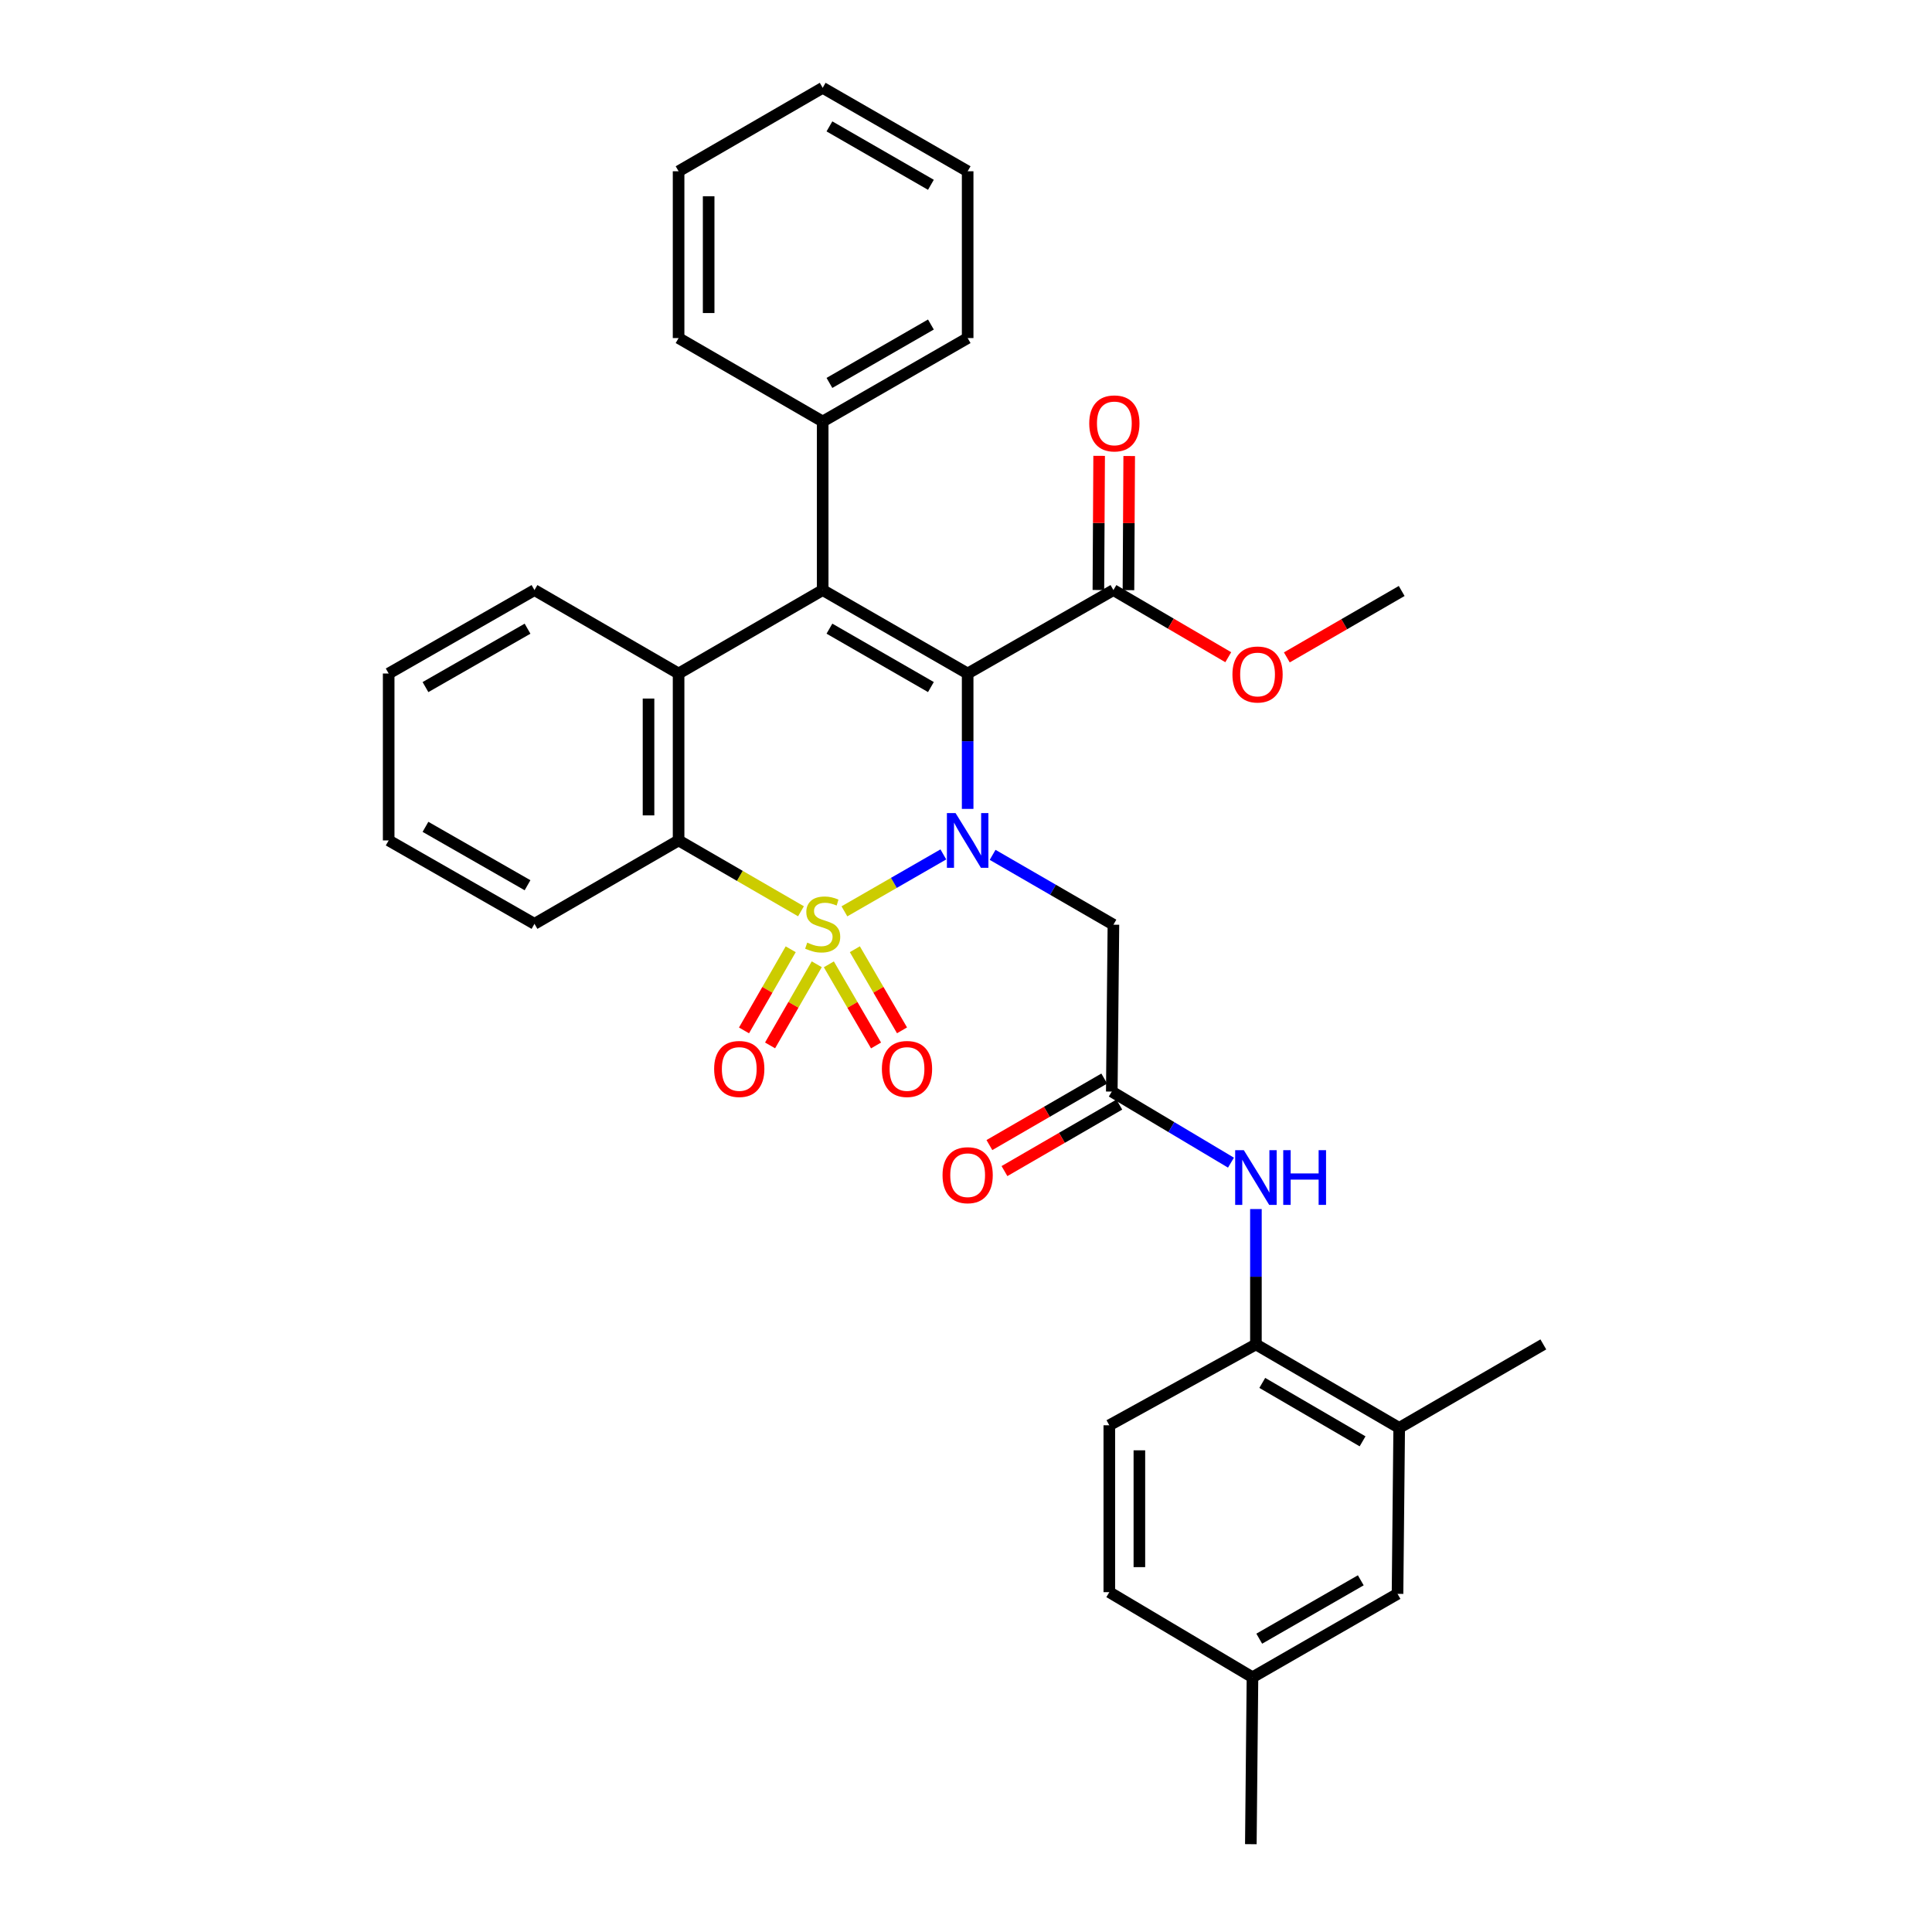 <?xml version='1.0' encoding='iso-8859-1'?>
<svg version='1.1' baseProfile='full'
              xmlns='http://www.w3.org/2000/svg'
                      xmlns:rdkit='http://www.rdkit.org/xml'
                      xmlns:xlink='http://www.w3.org/1999/xlink'
                  xml:space='preserve'
width='1000px' height='1000px' viewBox='0 0 1000 1000'>
<!-- END OF HEADER -->
<rect style='opacity:1.0;fill:#FFFFFF;stroke:none' width='1000' height='1000' x='0' y='0'> </rect>
<path class='bond-0' d='M 437.066,471.709 L 462.671,456.975' style='fill:none;fill-rule:evenodd;stroke:#CCCC00;stroke-width:6px;stroke-linecap:butt;stroke-linejoin:miter;stroke-opacity:1' />
<path class='bond-0' d='M 462.671,456.975 L 488.276,442.242' style='fill:none;fill-rule:evenodd;stroke:#0000FF;stroke-width:6px;stroke-linecap:butt;stroke-linejoin:miter;stroke-opacity:1' />
<path class='bond-3' d='M 414.587,471.675 L 382.912,453.339' style='fill:none;fill-rule:evenodd;stroke:#CCCC00;stroke-width:6px;stroke-linecap:butt;stroke-linejoin:miter;stroke-opacity:1' />
<path class='bond-3' d='M 382.912,453.339 L 351.237,435.003' style='fill:none;fill-rule:evenodd;stroke:#000000;stroke-width:6px;stroke-linecap:butt;stroke-linejoin:miter;stroke-opacity:1' />
<path class='bond-8' d='M 429.013,499.141 L 441.223,520.135' style='fill:none;fill-rule:evenodd;stroke:#CCCC00;stroke-width:6px;stroke-linecap:butt;stroke-linejoin:miter;stroke-opacity:1' />
<path class='bond-8' d='M 441.223,520.135 L 453.434,541.128' style='fill:none;fill-rule:evenodd;stroke:#FF0000;stroke-width:6px;stroke-linecap:butt;stroke-linejoin:miter;stroke-opacity:1' />
<path class='bond-8' d='M 442.465,491.317 L 454.675,512.31' style='fill:none;fill-rule:evenodd;stroke:#CCCC00;stroke-width:6px;stroke-linecap:butt;stroke-linejoin:miter;stroke-opacity:1' />
<path class='bond-8' d='M 454.675,512.31 L 466.886,533.304' style='fill:none;fill-rule:evenodd;stroke:#FF0000;stroke-width:6px;stroke-linecap:butt;stroke-linejoin:miter;stroke-opacity:1' />
<path class='bond-9' d='M 409.268,491.342 L 397.183,512.34' style='fill:none;fill-rule:evenodd;stroke:#CCCC00;stroke-width:6px;stroke-linecap:butt;stroke-linejoin:miter;stroke-opacity:1' />
<path class='bond-9' d='M 397.183,512.34 L 385.098,533.339' style='fill:none;fill-rule:evenodd;stroke:#FF0000;stroke-width:6px;stroke-linecap:butt;stroke-linejoin:miter;stroke-opacity:1' />
<path class='bond-9' d='M 422.756,499.104 L 410.671,520.103' style='fill:none;fill-rule:evenodd;stroke:#CCCC00;stroke-width:6px;stroke-linecap:butt;stroke-linejoin:miter;stroke-opacity:1' />
<path class='bond-9' d='M 410.671,520.103 L 398.585,541.102' style='fill:none;fill-rule:evenodd;stroke:#FF0000;stroke-width:6px;stroke-linecap:butt;stroke-linejoin:miter;stroke-opacity:1' />
<path class='bond-1' d='M 500.856,418.683 L 500.856,383.646' style='fill:none;fill-rule:evenodd;stroke:#0000FF;stroke-width:6px;stroke-linecap:butt;stroke-linejoin:miter;stroke-opacity:1' />
<path class='bond-1' d='M 500.856,383.646 L 500.856,348.609' style='fill:none;fill-rule:evenodd;stroke:#000000;stroke-width:6px;stroke-linecap:butt;stroke-linejoin:miter;stroke-opacity:1' />
<path class='bond-5' d='M 513.775,442.471 L 545.04,460.546' style='fill:none;fill-rule:evenodd;stroke:#0000FF;stroke-width:6px;stroke-linecap:butt;stroke-linejoin:miter;stroke-opacity:1' />
<path class='bond-5' d='M 545.04,460.546 L 576.305,478.62' style='fill:none;fill-rule:evenodd;stroke:#000000;stroke-width:6px;stroke-linecap:butt;stroke-linejoin:miter;stroke-opacity:1' />
<path class='bond-6' d='M 500.856,348.609 L 576.305,305.425' style='fill:none;fill-rule:evenodd;stroke:#000000;stroke-width:6px;stroke-linecap:butt;stroke-linejoin:miter;stroke-opacity:1' />
<path class='bond-33' d='M 500.856,348.609 L 425.822,305.425' style='fill:none;fill-rule:evenodd;stroke:#000000;stroke-width:6px;stroke-linecap:butt;stroke-linejoin:miter;stroke-opacity:1' />
<path class='bond-33' d='M 481.838,355.619 L 429.314,325.39' style='fill:none;fill-rule:evenodd;stroke:#000000;stroke-width:6px;stroke-linecap:butt;stroke-linejoin:miter;stroke-opacity:1' />
<path class='bond-2' d='M 425.822,305.425 L 351.237,348.609' style='fill:none;fill-rule:evenodd;stroke:#000000;stroke-width:6px;stroke-linecap:butt;stroke-linejoin:miter;stroke-opacity:1' />
<path class='bond-13' d='M 425.822,305.425 L 425.822,218.166' style='fill:none;fill-rule:evenodd;stroke:#000000;stroke-width:6px;stroke-linecap:butt;stroke-linejoin:miter;stroke-opacity:1' />
<path class='bond-4' d='M 351.237,435.003 L 351.237,348.609' style='fill:none;fill-rule:evenodd;stroke:#000000;stroke-width:6px;stroke-linecap:butt;stroke-linejoin:miter;stroke-opacity:1' />
<path class='bond-4' d='M 335.675,422.044 L 335.675,361.568' style='fill:none;fill-rule:evenodd;stroke:#000000;stroke-width:6px;stroke-linecap:butt;stroke-linejoin:miter;stroke-opacity:1' />
<path class='bond-22' d='M 351.237,435.003 L 276.644,478.179' style='fill:none;fill-rule:evenodd;stroke:#000000;stroke-width:6px;stroke-linecap:butt;stroke-linejoin:miter;stroke-opacity:1' />
<path class='bond-20' d='M 351.237,348.609 L 276.644,305.425' style='fill:none;fill-rule:evenodd;stroke:#000000;stroke-width:6px;stroke-linecap:butt;stroke-linejoin:miter;stroke-opacity:1' />
<path class='bond-7' d='M 576.305,478.62 L 575.458,564.997' style='fill:none;fill-rule:evenodd;stroke:#000000;stroke-width:6px;stroke-linecap:butt;stroke-linejoin:miter;stroke-opacity:1' />
<path class='bond-14' d='M 584.086,305.468 L 584.281,270.752' style='fill:none;fill-rule:evenodd;stroke:#000000;stroke-width:6px;stroke-linecap:butt;stroke-linejoin:miter;stroke-opacity:1' />
<path class='bond-14' d='M 584.281,270.752 L 584.475,236.036' style='fill:none;fill-rule:evenodd;stroke:#FF0000;stroke-width:6px;stroke-linecap:butt;stroke-linejoin:miter;stroke-opacity:1' />
<path class='bond-14' d='M 568.524,305.381 L 568.719,270.665' style='fill:none;fill-rule:evenodd;stroke:#000000;stroke-width:6px;stroke-linecap:butt;stroke-linejoin:miter;stroke-opacity:1' />
<path class='bond-14' d='M 568.719,270.665 L 568.914,235.949' style='fill:none;fill-rule:evenodd;stroke:#FF0000;stroke-width:6px;stroke-linecap:butt;stroke-linejoin:miter;stroke-opacity:1' />
<path class='bond-18' d='M 576.305,305.425 L 606.026,322.798' style='fill:none;fill-rule:evenodd;stroke:#000000;stroke-width:6px;stroke-linecap:butt;stroke-linejoin:miter;stroke-opacity:1' />
<path class='bond-18' d='M 606.026,322.798 L 635.747,340.171' style='fill:none;fill-rule:evenodd;stroke:#FF0000;stroke-width:6px;stroke-linecap:butt;stroke-linejoin:miter;stroke-opacity:1' />
<path class='bond-10' d='M 575.458,564.997 L 606.303,583.392' style='fill:none;fill-rule:evenodd;stroke:#000000;stroke-width:6px;stroke-linecap:butt;stroke-linejoin:miter;stroke-opacity:1' />
<path class='bond-10' d='M 606.303,583.392 L 637.148,601.787' style='fill:none;fill-rule:evenodd;stroke:#0000FF;stroke-width:6px;stroke-linecap:butt;stroke-linejoin:miter;stroke-opacity:1' />
<path class='bond-15' d='M 571.559,558.263 L 541.835,575.476' style='fill:none;fill-rule:evenodd;stroke:#000000;stroke-width:6px;stroke-linecap:butt;stroke-linejoin:miter;stroke-opacity:1' />
<path class='bond-15' d='M 541.835,575.476 L 512.112,592.689' style='fill:none;fill-rule:evenodd;stroke:#FF0000;stroke-width:6px;stroke-linecap:butt;stroke-linejoin:miter;stroke-opacity:1' />
<path class='bond-15' d='M 579.357,571.73 L 549.634,588.943' style='fill:none;fill-rule:evenodd;stroke:#000000;stroke-width:6px;stroke-linecap:butt;stroke-linejoin:miter;stroke-opacity:1' />
<path class='bond-15' d='M 549.634,588.943 L 519.91,606.155' style='fill:none;fill-rule:evenodd;stroke:#FF0000;stroke-width:6px;stroke-linecap:butt;stroke-linejoin:miter;stroke-opacity:1' />
<path class='bond-11' d='M 650.06,625.806 L 650.06,660.835' style='fill:none;fill-rule:evenodd;stroke:#0000FF;stroke-width:6px;stroke-linecap:butt;stroke-linejoin:miter;stroke-opacity:1' />
<path class='bond-11' d='M 650.06,660.835 L 650.06,695.864' style='fill:none;fill-rule:evenodd;stroke:#000000;stroke-width:6px;stroke-linecap:butt;stroke-linejoin:miter;stroke-opacity:1' />
<path class='bond-12' d='M 650.06,695.864 L 724.221,739.065' style='fill:none;fill-rule:evenodd;stroke:#000000;stroke-width:6px;stroke-linecap:butt;stroke-linejoin:miter;stroke-opacity:1' />
<path class='bond-12' d='M 653.351,715.791 L 705.264,746.032' style='fill:none;fill-rule:evenodd;stroke:#000000;stroke-width:6px;stroke-linecap:butt;stroke-linejoin:miter;stroke-opacity:1' />
<path class='bond-17' d='M 650.06,695.864 L 574.178,737.725' style='fill:none;fill-rule:evenodd;stroke:#000000;stroke-width:6px;stroke-linecap:butt;stroke-linejoin:miter;stroke-opacity:1' />
<path class='bond-16' d='M 724.221,739.065 L 723.356,824.975' style='fill:none;fill-rule:evenodd;stroke:#000000;stroke-width:6px;stroke-linecap:butt;stroke-linejoin:miter;stroke-opacity:1' />
<path class='bond-23' d='M 724.221,739.065 L 798.823,695.864' style='fill:none;fill-rule:evenodd;stroke:#000000;stroke-width:6px;stroke-linecap:butt;stroke-linejoin:miter;stroke-opacity:1' />
<path class='bond-24' d='M 425.822,218.166 L 500.856,174.981' style='fill:none;fill-rule:evenodd;stroke:#000000;stroke-width:6px;stroke-linecap:butt;stroke-linejoin:miter;stroke-opacity:1' />
<path class='bond-24' d='M 429.314,198.2 L 481.838,167.971' style='fill:none;fill-rule:evenodd;stroke:#000000;stroke-width:6px;stroke-linecap:butt;stroke-linejoin:miter;stroke-opacity:1' />
<path class='bond-25' d='M 425.822,218.166 L 351.237,174.981' style='fill:none;fill-rule:evenodd;stroke:#000000;stroke-width:6px;stroke-linecap:butt;stroke-linejoin:miter;stroke-opacity:1' />
<path class='bond-36' d='M 723.356,824.975 L 648.279,868.151' style='fill:none;fill-rule:evenodd;stroke:#000000;stroke-width:6px;stroke-linecap:butt;stroke-linejoin:miter;stroke-opacity:1' />
<path class='bond-36' d='M 704.337,817.962 L 651.783,848.184' style='fill:none;fill-rule:evenodd;stroke:#000000;stroke-width:6px;stroke-linecap:butt;stroke-linejoin:miter;stroke-opacity:1' />
<path class='bond-21' d='M 574.178,737.725 L 574.178,824.102' style='fill:none;fill-rule:evenodd;stroke:#000000;stroke-width:6px;stroke-linecap:butt;stroke-linejoin:miter;stroke-opacity:1' />
<path class='bond-21' d='M 589.74,750.682 L 589.74,811.146' style='fill:none;fill-rule:evenodd;stroke:#000000;stroke-width:6px;stroke-linecap:butt;stroke-linejoin:miter;stroke-opacity:1' />
<path class='bond-27' d='M 666.062,340.269 L 695.785,323.08' style='fill:none;fill-rule:evenodd;stroke:#FF0000;stroke-width:6px;stroke-linecap:butt;stroke-linejoin:miter;stroke-opacity:1' />
<path class='bond-27' d='M 695.785,323.08 L 725.509,305.891' style='fill:none;fill-rule:evenodd;stroke:#000000;stroke-width:6px;stroke-linecap:butt;stroke-linejoin:miter;stroke-opacity:1' />
<path class='bond-19' d='M 648.279,868.151 L 574.178,824.102' style='fill:none;fill-rule:evenodd;stroke:#000000;stroke-width:6px;stroke-linecap:butt;stroke-linejoin:miter;stroke-opacity:1' />
<path class='bond-26' d='M 648.279,868.151 L 647.432,954.545' style='fill:none;fill-rule:evenodd;stroke:#000000;stroke-width:6px;stroke-linecap:butt;stroke-linejoin:miter;stroke-opacity:1' />
<path class='bond-34' d='M 276.644,305.425 L 201.177,348.609' style='fill:none;fill-rule:evenodd;stroke:#000000;stroke-width:6px;stroke-linecap:butt;stroke-linejoin:miter;stroke-opacity:1' />
<path class='bond-34' d='M 273.053,325.409 L 220.226,355.638' style='fill:none;fill-rule:evenodd;stroke:#000000;stroke-width:6px;stroke-linecap:butt;stroke-linejoin:miter;stroke-opacity:1' />
<path class='bond-29' d='M 276.644,478.179 L 201.177,435.003' style='fill:none;fill-rule:evenodd;stroke:#000000;stroke-width:6px;stroke-linecap:butt;stroke-linejoin:miter;stroke-opacity:1' />
<path class='bond-29' d='M 273.052,458.195 L 220.225,427.972' style='fill:none;fill-rule:evenodd;stroke:#000000;stroke-width:6px;stroke-linecap:butt;stroke-linejoin:miter;stroke-opacity:1' />
<path class='bond-31' d='M 500.856,174.981 L 500.856,88.647' style='fill:none;fill-rule:evenodd;stroke:#000000;stroke-width:6px;stroke-linecap:butt;stroke-linejoin:miter;stroke-opacity:1' />
<path class='bond-30' d='M 351.237,174.981 L 351.237,88.647' style='fill:none;fill-rule:evenodd;stroke:#000000;stroke-width:6px;stroke-linecap:butt;stroke-linejoin:miter;stroke-opacity:1' />
<path class='bond-30' d='M 366.799,162.031 L 366.799,101.598' style='fill:none;fill-rule:evenodd;stroke:#000000;stroke-width:6px;stroke-linecap:butt;stroke-linejoin:miter;stroke-opacity:1' />
<path class='bond-28' d='M 201.177,348.609 L 201.177,435.003' style='fill:none;fill-rule:evenodd;stroke:#000000;stroke-width:6px;stroke-linecap:butt;stroke-linejoin:miter;stroke-opacity:1' />
<path class='bond-32' d='M 351.237,88.647 L 425.822,45.455' style='fill:none;fill-rule:evenodd;stroke:#000000;stroke-width:6px;stroke-linecap:butt;stroke-linejoin:miter;stroke-opacity:1' />
<path class='bond-35' d='M 500.856,88.647 L 425.822,45.455' style='fill:none;fill-rule:evenodd;stroke:#000000;stroke-width:6px;stroke-linecap:butt;stroke-linejoin:miter;stroke-opacity:1' />
<path class='bond-35' d='M 481.837,95.656 L 429.313,65.42' style='fill:none;fill-rule:evenodd;stroke:#000000;stroke-width:6px;stroke-linecap:butt;stroke-linejoin:miter;stroke-opacity:1' />
<path  class='atom-0' d='M 417.822 487.899
Q 418.142 488.019, 419.462 488.579
Q 420.782 489.139, 422.222 489.499
Q 423.702 489.819, 425.142 489.819
Q 427.822 489.819, 429.382 488.539
Q 430.942 487.219, 430.942 484.939
Q 430.942 483.379, 430.142 482.419
Q 429.382 481.459, 428.182 480.939
Q 426.982 480.419, 424.982 479.819
Q 422.462 479.059, 420.942 478.339
Q 419.462 477.619, 418.382 476.099
Q 417.342 474.579, 417.342 472.019
Q 417.342 468.459, 419.742 466.259
Q 422.182 464.059, 426.982 464.059
Q 430.262 464.059, 433.982 465.619
L 433.062 468.699
Q 429.662 467.299, 427.102 467.299
Q 424.342 467.299, 422.822 468.459
Q 421.302 469.579, 421.342 471.539
Q 421.342 473.059, 422.102 473.979
Q 422.902 474.899, 424.022 475.419
Q 425.182 475.939, 427.102 476.539
Q 429.662 477.339, 431.182 478.139
Q 432.702 478.939, 433.782 480.579
Q 434.902 482.179, 434.902 484.939
Q 434.902 488.859, 432.262 490.979
Q 429.662 493.059, 425.302 493.059
Q 422.782 493.059, 420.862 492.499
Q 418.982 491.979, 416.742 491.059
L 417.822 487.899
' fill='#CCCC00'/>
<path  class='atom-1' d='M 494.596 420.843
L 503.876 435.843
Q 504.796 437.323, 506.276 440.003
Q 507.756 442.683, 507.836 442.843
L 507.836 420.843
L 511.596 420.843
L 511.596 449.163
L 507.716 449.163
L 497.756 432.763
Q 496.596 430.843, 495.356 428.643
Q 494.156 426.443, 493.796 425.763
L 493.796 449.163
L 490.116 449.163
L 490.116 420.843
L 494.596 420.843
' fill='#0000FF'/>
<path  class='atom-9' d='M 456.464 553.293
Q 456.464 546.493, 459.824 542.693
Q 463.184 538.893, 469.464 538.893
Q 475.744 538.893, 479.104 542.693
Q 482.464 546.493, 482.464 553.293
Q 482.464 560.173, 479.064 564.093
Q 475.664 567.973, 469.464 567.973
Q 463.224 567.973, 459.824 564.093
Q 456.464 560.213, 456.464 553.293
M 469.464 564.773
Q 473.784 564.773, 476.104 561.893
Q 478.464 558.973, 478.464 553.293
Q 478.464 547.733, 476.104 544.933
Q 473.784 542.093, 469.464 542.093
Q 465.144 542.093, 462.784 544.893
Q 460.464 547.693, 460.464 553.293
Q 460.464 559.013, 462.784 561.893
Q 465.144 564.773, 469.464 564.773
' fill='#FF0000'/>
<path  class='atom-10' d='M 369.637 553.293
Q 369.637 546.493, 372.997 542.693
Q 376.357 538.893, 382.637 538.893
Q 388.917 538.893, 392.277 542.693
Q 395.637 546.493, 395.637 553.293
Q 395.637 560.173, 392.237 564.093
Q 388.837 567.973, 382.637 567.973
Q 376.397 567.973, 372.997 564.093
Q 369.637 560.213, 369.637 553.293
M 382.637 564.773
Q 386.957 564.773, 389.277 561.893
Q 391.637 558.973, 391.637 553.293
Q 391.637 547.733, 389.277 544.933
Q 386.957 542.093, 382.637 542.093
Q 378.317 542.093, 375.957 544.893
Q 373.637 547.693, 373.637 553.293
Q 373.637 559.013, 375.957 561.893
Q 378.317 564.773, 382.637 564.773
' fill='#FF0000'/>
<path  class='atom-11' d='M 643.8 595.327
L 653.08 610.327
Q 654 611.807, 655.48 614.487
Q 656.96 617.167, 657.04 617.327
L 657.04 595.327
L 660.8 595.327
L 660.8 623.647
L 656.92 623.647
L 646.96 607.247
Q 645.8 605.327, 644.56 603.127
Q 643.36 600.927, 643 600.247
L 643 623.647
L 639.32 623.647
L 639.32 595.327
L 643.8 595.327
' fill='#0000FF'/>
<path  class='atom-11' d='M 664.2 595.327
L 668.04 595.327
L 668.04 607.367
L 682.52 607.367
L 682.52 595.327
L 686.36 595.327
L 686.36 623.647
L 682.52 623.647
L 682.52 610.567
L 668.04 610.567
L 668.04 623.647
L 664.2 623.647
L 664.2 595.327
' fill='#0000FF'/>
<path  class='atom-15' d='M 563.789 219.153
Q 563.789 212.353, 567.149 208.553
Q 570.509 204.753, 576.789 204.753
Q 583.069 204.753, 586.429 208.553
Q 589.789 212.353, 589.789 219.153
Q 589.789 226.033, 586.389 229.953
Q 582.989 233.833, 576.789 233.833
Q 570.549 233.833, 567.149 229.953
Q 563.789 226.073, 563.789 219.153
M 576.789 230.633
Q 581.109 230.633, 583.429 227.753
Q 585.789 224.833, 585.789 219.153
Q 585.789 213.593, 583.429 210.793
Q 581.109 207.953, 576.789 207.953
Q 572.469 207.953, 570.109 210.753
Q 567.789 213.553, 567.789 219.153
Q 567.789 224.873, 570.109 227.753
Q 572.469 230.633, 576.789 230.633
' fill='#FF0000'/>
<path  class='atom-16' d='M 487.856 608.278
Q 487.856 601.478, 491.216 597.678
Q 494.576 593.878, 500.856 593.878
Q 507.136 593.878, 510.496 597.678
Q 513.856 601.478, 513.856 608.278
Q 513.856 615.158, 510.456 619.078
Q 507.056 622.958, 500.856 622.958
Q 494.616 622.958, 491.216 619.078
Q 487.856 615.198, 487.856 608.278
M 500.856 619.758
Q 505.176 619.758, 507.496 616.878
Q 509.856 613.958, 509.856 608.278
Q 509.856 602.718, 507.496 599.918
Q 505.176 597.078, 500.856 597.078
Q 496.536 597.078, 494.176 599.878
Q 491.856 602.678, 491.856 608.278
Q 491.856 613.998, 494.176 616.878
Q 496.536 619.758, 500.856 619.758
' fill='#FF0000'/>
<path  class='atom-19' d='M 637.907 349.112
Q 637.907 342.312, 641.267 338.512
Q 644.627 334.712, 650.907 334.712
Q 657.187 334.712, 660.547 338.512
Q 663.907 342.312, 663.907 349.112
Q 663.907 355.992, 660.507 359.912
Q 657.107 363.792, 650.907 363.792
Q 644.667 363.792, 641.267 359.912
Q 637.907 356.032, 637.907 349.112
M 650.907 360.592
Q 655.227 360.592, 657.547 357.712
Q 659.907 354.792, 659.907 349.112
Q 659.907 343.552, 657.547 340.752
Q 655.227 337.912, 650.907 337.912
Q 646.587 337.912, 644.227 340.712
Q 641.907 343.512, 641.907 349.112
Q 641.907 354.832, 644.227 357.712
Q 646.587 360.592, 650.907 360.592
' fill='#FF0000'/>
</svg>
